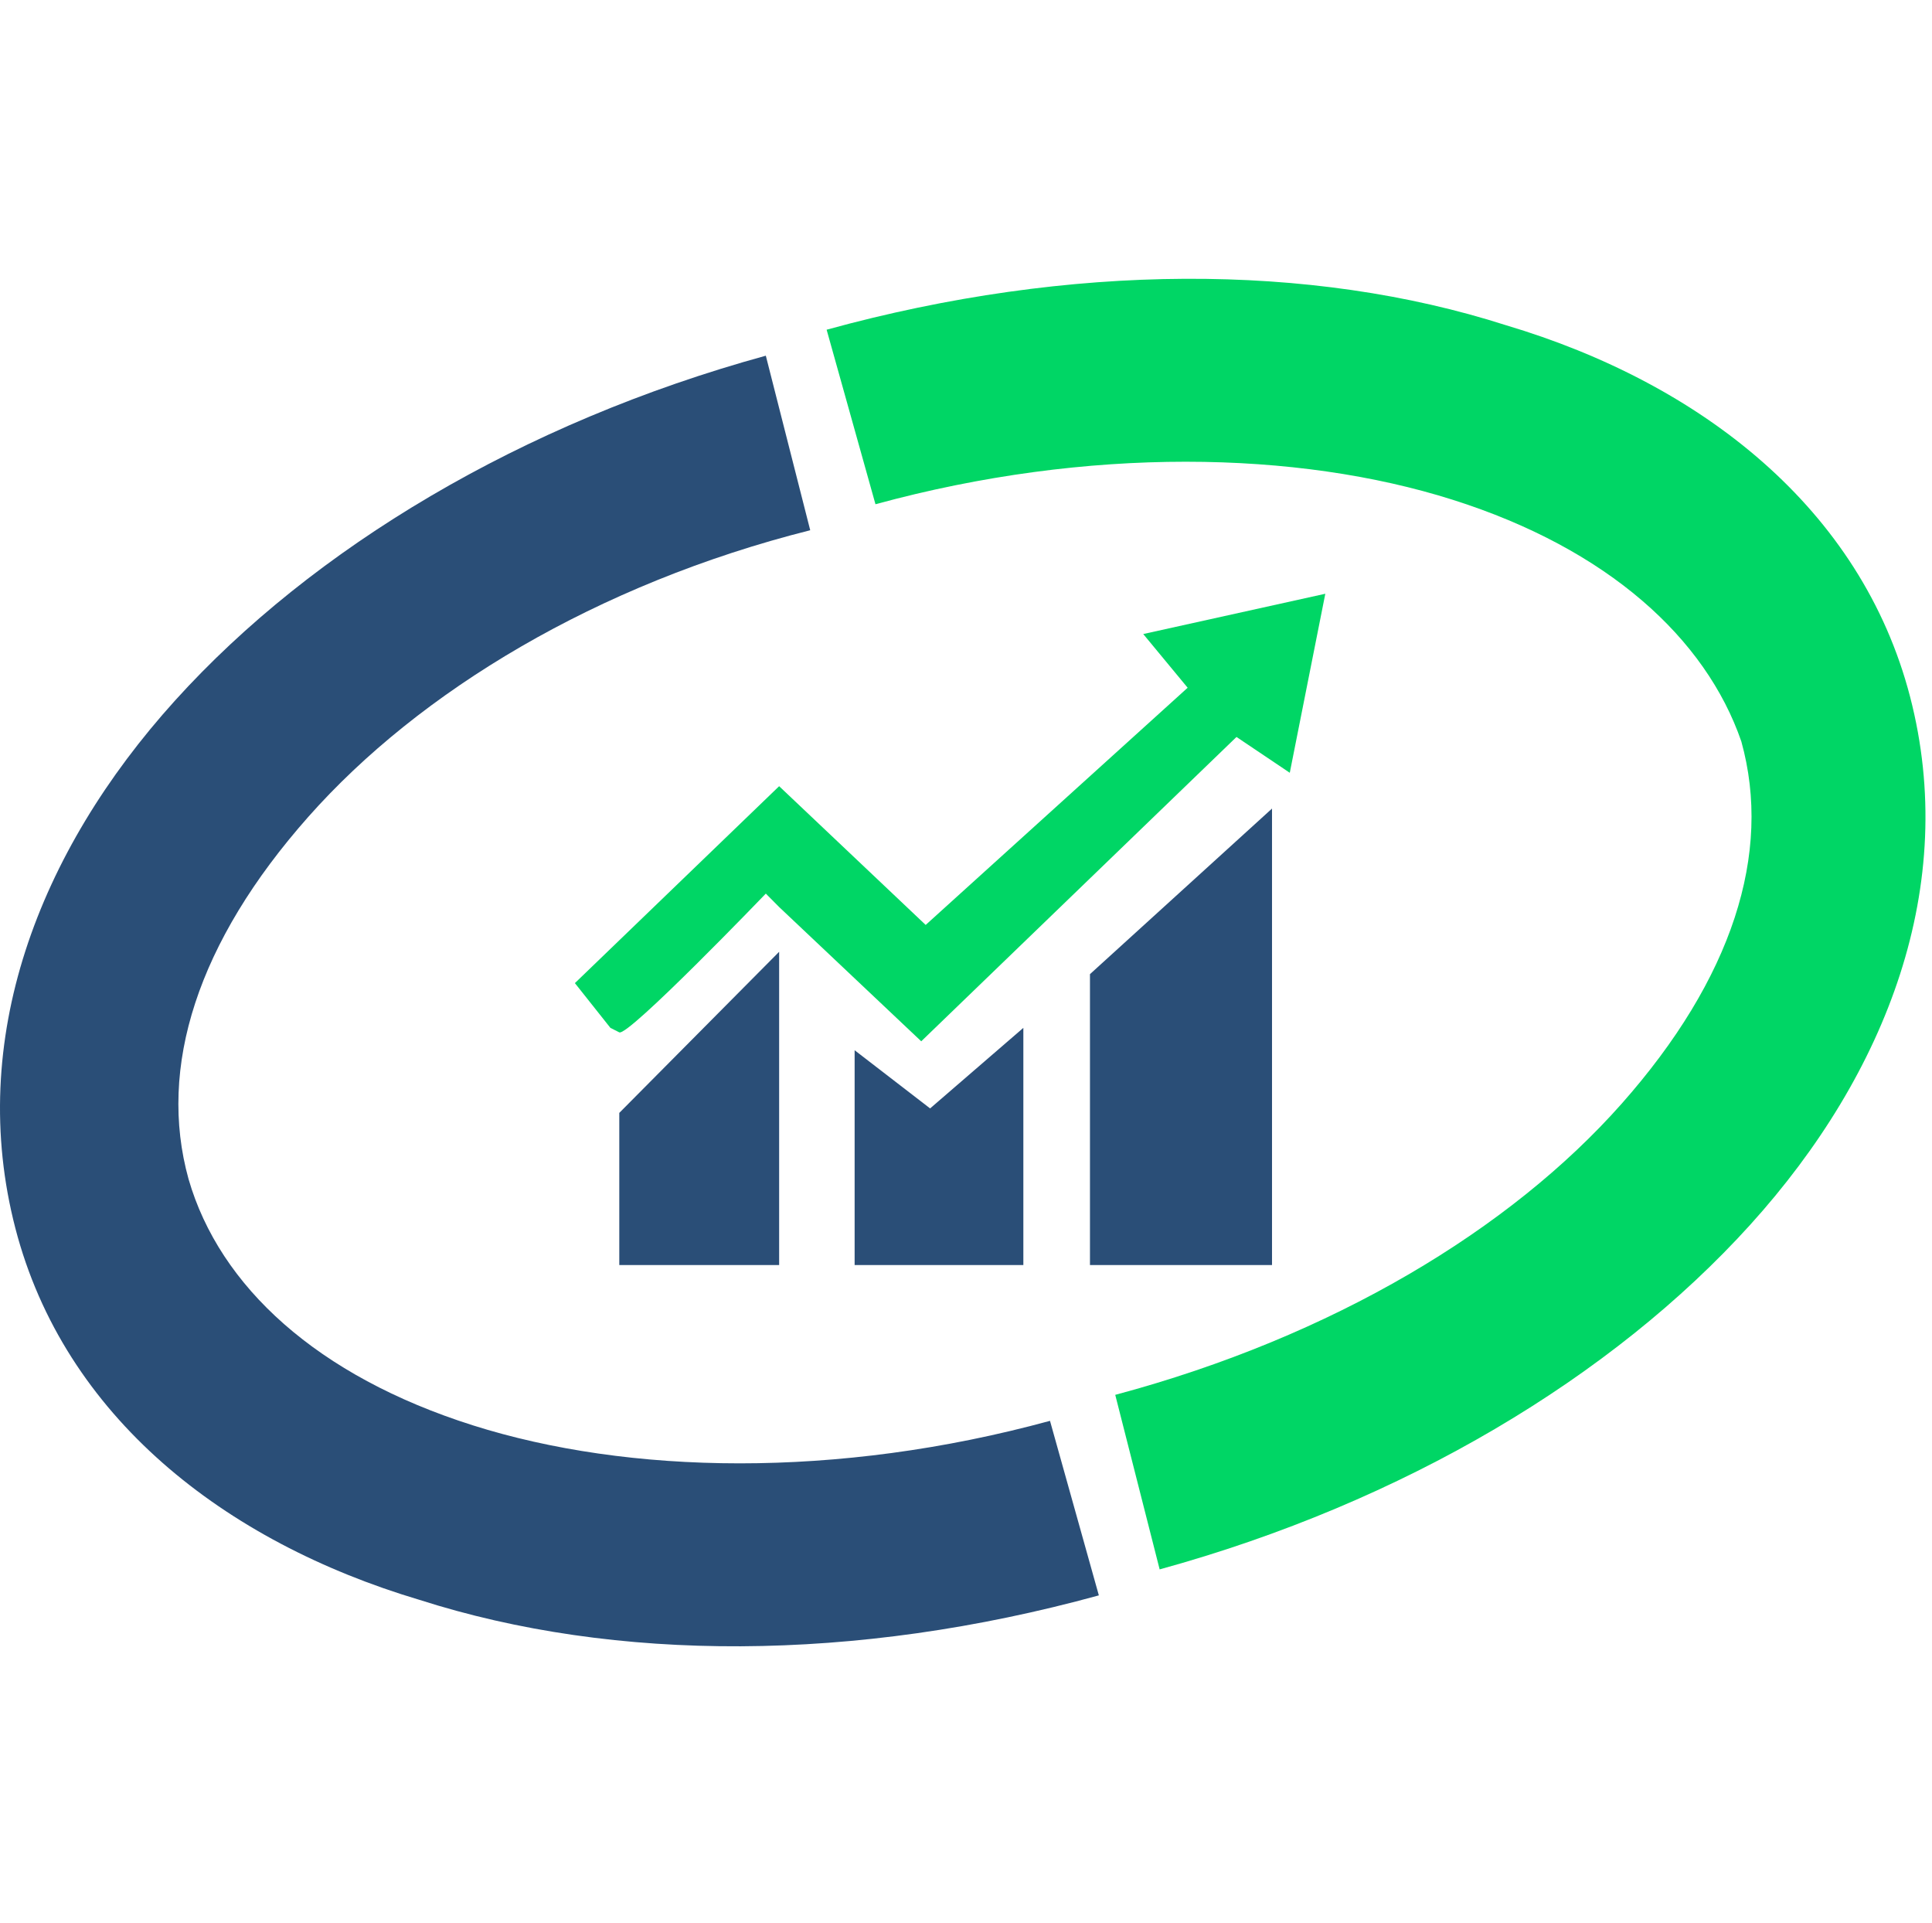 <svg width="201" height="200" viewBox="0 0 201 200" fill="none" xmlns="http://www.w3.org/2000/svg">
<path d="M63.505 106.922L59.81 102.266L81.06 81.782L96.305 96.214L123.56 71.54L118.94 65.954L137.881 61.764L134.185 80.386L128.641 76.661L95.843 108.318L81.06 94.352L79.674 92.955C79.674 92.955 65.353 107.853 64.429 107.387" fill="#00D665"/>
<path d="M64.429 115.766V131.594H81.06V99.007L64.429 115.766Z" fill="#2A4E77"/>
<path d="M88.913 109.248V131.594H106.467V106.921L96.766 115.3L88.913 109.248Z" fill="#2A4E77"/>
<path d="M132.337 131.594H113.397V101.334L132.337 84.109V131.594Z" fill="#2A4E77"/>
<path d="M19.619 122.66C16.386 111.021 20.543 97.986 32.092 84.951C43.641 71.916 62.12 60.743 84.293 55.156L79.674 37C54.266 43.983 32.554 57.018 18.233 72.847C3.913 88.675 -3.478 108.228 1.603 127.781C6.685 147.333 23.315 160.368 43.641 166.421C63.967 172.938 88.913 172.938 114.321 165.955L109.239 147.799C87.065 153.851 65.353 153.385 49.185 148.264C33.016 143.143 22.853 133.833 19.619 122.66Z" fill="#2A4E77"/>
<path d="M91.082 52.453C113.256 46.401 134.968 46.867 151.136 51.988C167.305 57.109 177.468 66.419 181.163 77.127C184.397 88.765 180.239 101.801 168.69 114.836C157.141 127.871 138.663 139.044 116.027 145.096L120.647 163.252C146.054 156.269 167.766 143.234 182.087 127.405C196.408 111.577 203.799 92.024 198.718 72.472C193.636 52.919 177.006 39.883 156.68 33.831C136.353 27.314 111.408 27.314 86 34.297L91.082 52.453Z" fill="#00D665"/>
</svg>
